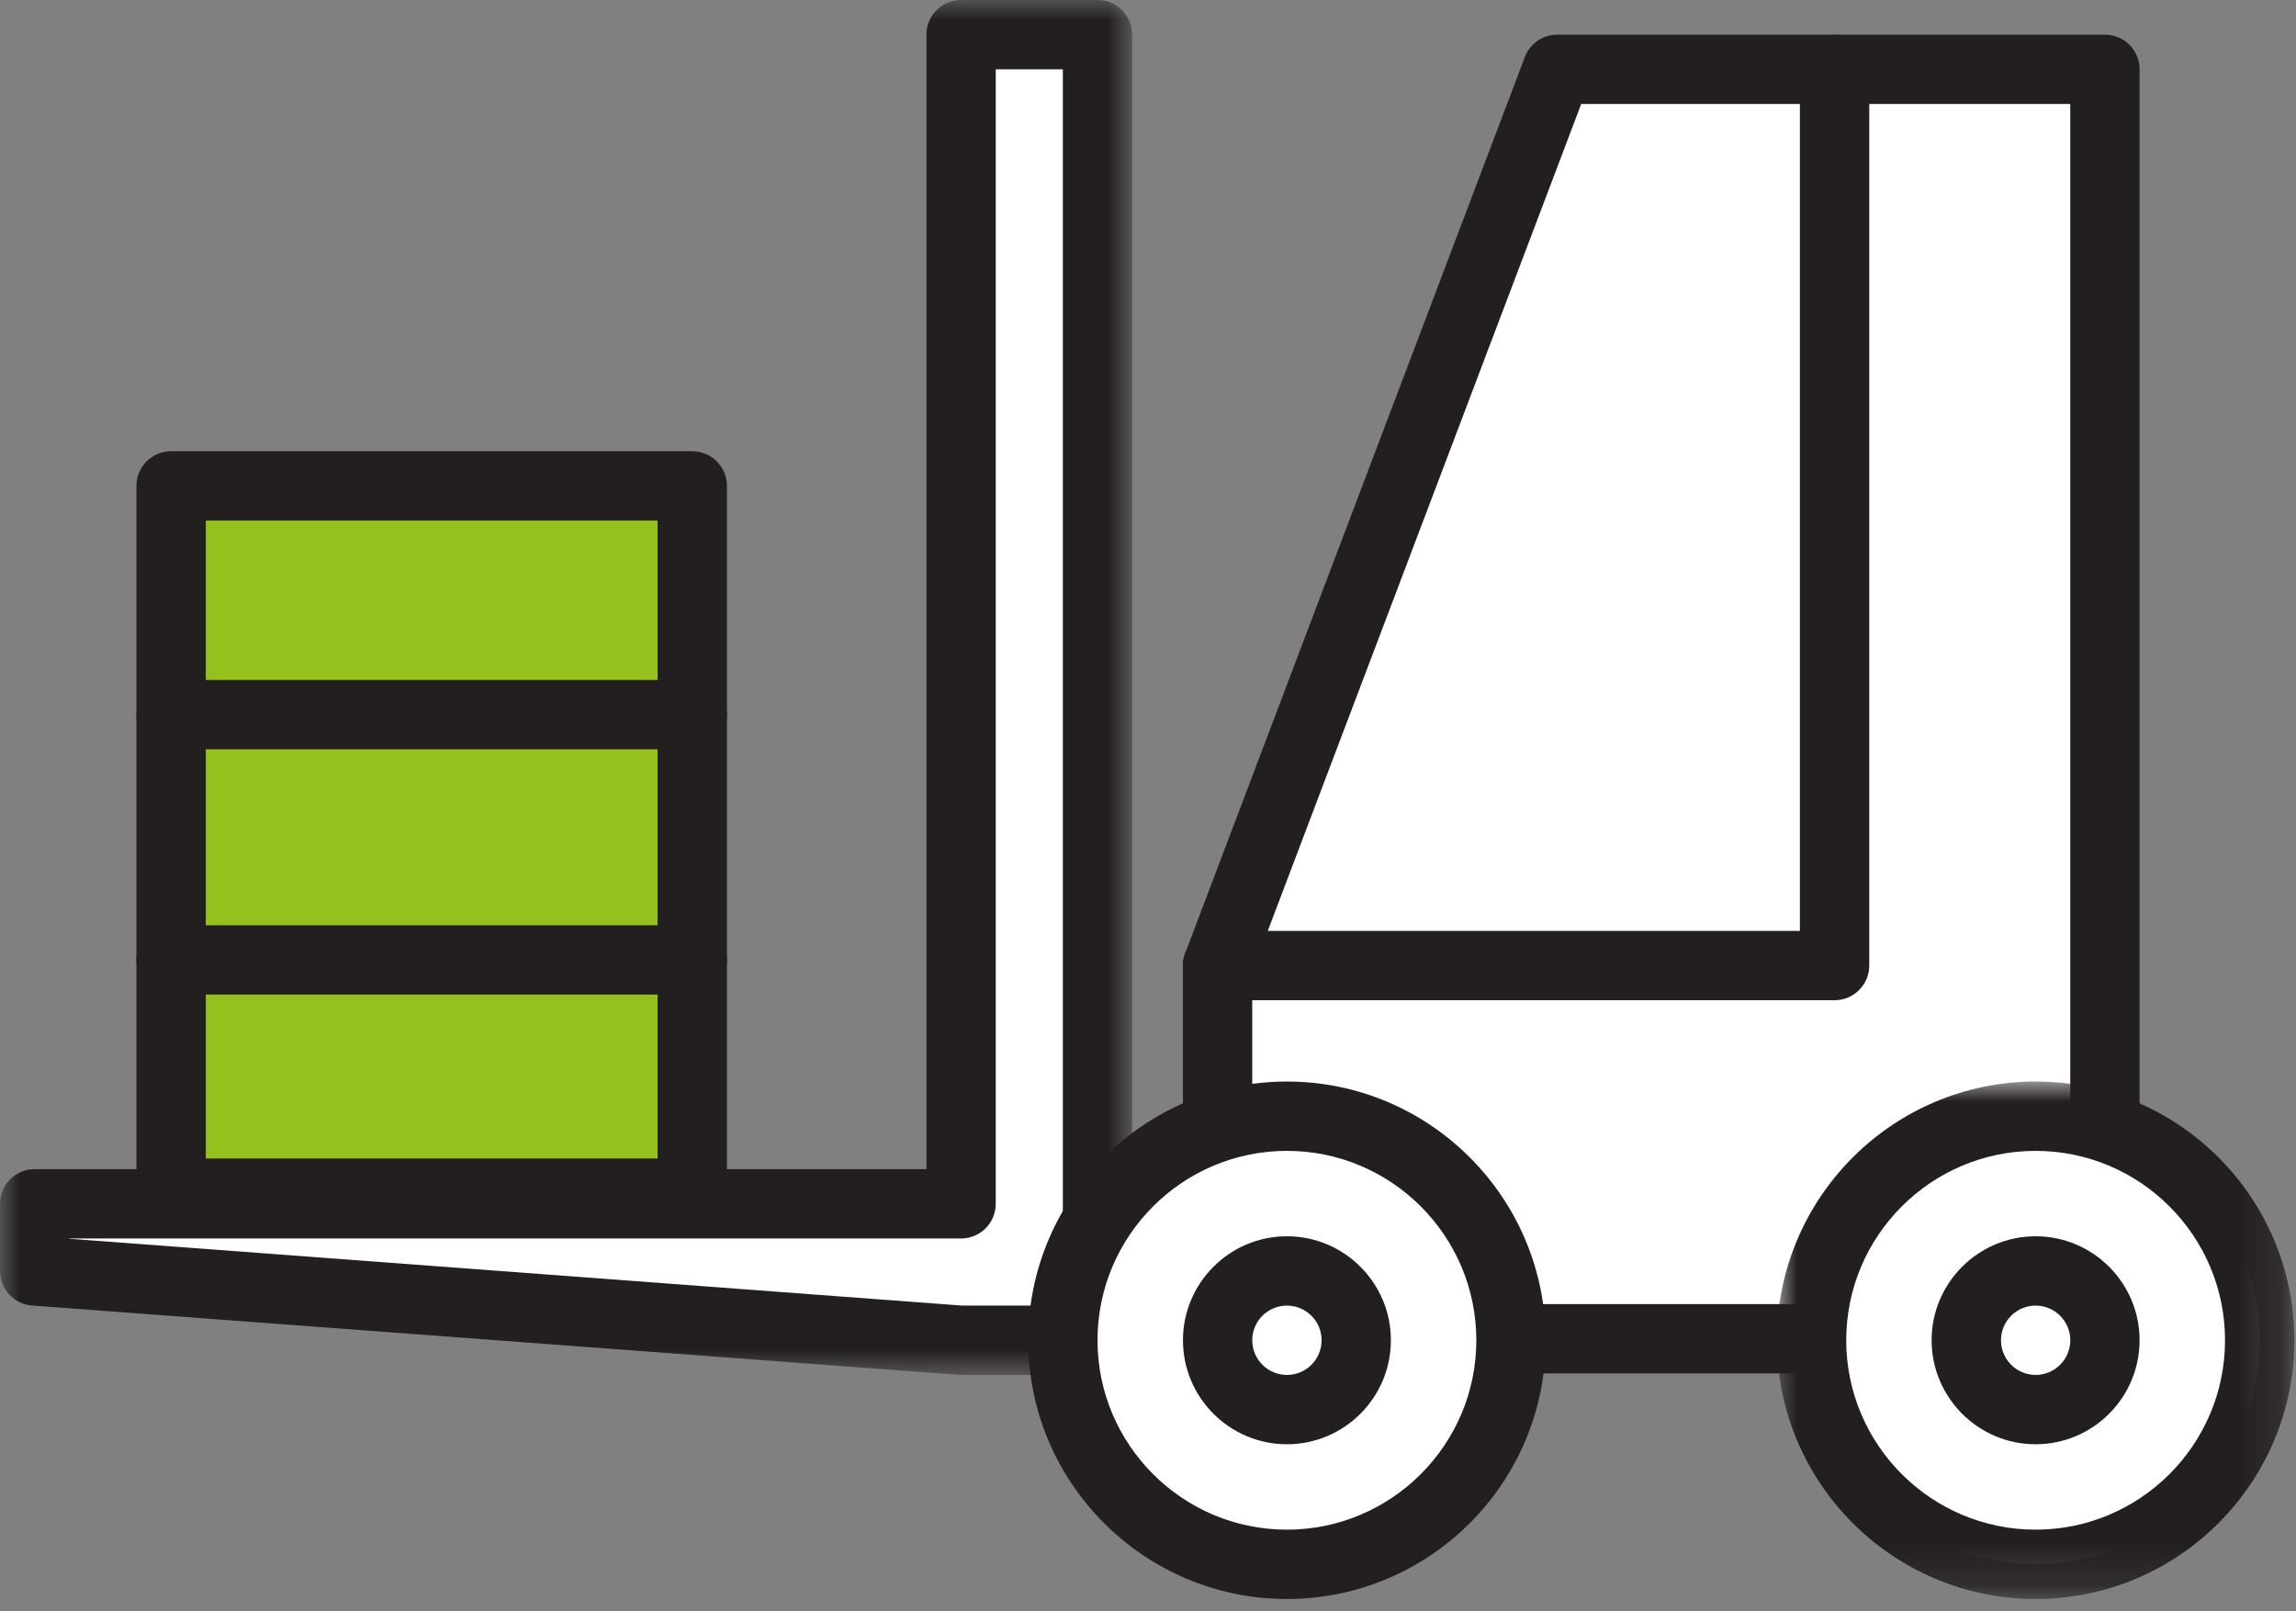 <?xml version="1.0" encoding="UTF-8"?>
<svg width="57px" height="40px" viewBox="0 0 57 40" version="1.1" xmlns="http://www.w3.org/2000/svg" xmlns:xlink="http://www.w3.org/1999/xlink">
    <rect x="0" y="0" width="57" height="40" fill="#808080" stroke="none"/>
    <title>ic_pickup</title>
    <defs>
        <polygon id="path-1" points="7.10542736e-15 0 12.845 0 12.845 12.845 7.10542736e-15 12.845"></polygon>
        <polygon id="path-3" points="0 0 28.107 0 28.107 34.131 0 34.131"></polygon>
        <polygon id="path-5" points="0 39.693 56.958 39.693 56.958 0 0 0"></polygon>
    </defs>
    <g id="VISUAL-DESIGN" stroke="none" stroke-width="1" fill="none" fill-rule="evenodd">
        <g id="Homepage" transform="translate(-621, -2870)">
            <g id="Proces" transform="translate(230, 2664)">
                <g id="ic_pickup" transform="translate(391, 206)">
                    <polygon id="Fill-1" fill="#FFFFFF" points="38.661 1.721 52.257 1.721 52.257 33.234 30.228 33.234 30.228 23.969"></polygon>
                    <g id="Group-31">
                        <path d="M31.088,32.373 L51.396,32.373 L51.396,2.581 L39.255,2.581 L31.088,24.126 L31.088,32.373 Z M52.257,34.094 L30.228,34.094 C29.752,34.094 29.367,33.709 29.367,33.234 L29.367,23.968 C29.367,23.864 29.386,23.761 29.423,23.663 L37.856,1.415 C37.983,1.081 38.303,0.86 38.661,0.86 L52.257,0.86 C52.732,0.86 53.117,1.245 53.117,1.721 L53.117,33.234 C53.117,33.709 52.732,34.094 52.257,34.094 L52.257,34.094 Z" id="Fill-2" fill="#231F20"></path>
                        <path d="M56.098,33.27 C56.098,36.342 53.608,38.832 50.536,38.832 C47.464,38.832 44.974,36.342 44.974,33.27 C44.974,30.198 47.464,27.708 50.536,27.708 C53.608,27.708 56.098,30.198 56.098,33.27" id="Fill-4" fill="#FFFFFF"></path>
                        <g id="Group-8" transform="translate(44.113, 26.848)">
                            <mask id="mask-2" fill="white">
                                <use xlink:href="#path-1"></use>
                            </mask>
                            <g id="Clip-7"></g>
                            <path d="M6.423,1.721 C3.831,1.721 1.721,3.83 1.721,6.423 C1.721,9.015 3.831,11.124 6.423,11.124 C9.015,11.124 11.125,9.015 11.125,6.423 C11.125,3.83 9.015,1.721 6.423,1.721 M6.423,12.845 C2.882,12.845 7.10542736e-15,9.964 7.10542736e-15,6.423 C7.10542736e-15,2.881 2.882,0 6.423,0 C9.964,0 12.846,2.881 12.846,6.423 C12.846,9.964 9.964,12.845 6.423,12.845" id="Fill-6" fill="#231F20" mask="url(#mask-2)"></path>
                        </g>
                        <path d="M45.545,24.829 L30.228,24.829 C29.753,24.829 29.367,24.444 29.367,23.968 C29.367,23.493 29.753,23.108 30.228,23.108 L44.684,23.108 L44.684,1.721 C44.684,1.245 45.07,0.86 45.545,0.86 C46.02,0.86 46.406,1.245 46.406,1.721 L46.406,23.968 C46.406,24.444 46.02,24.829 45.545,24.829" id="Fill-9" fill="#231F20"></path>
                        <polygon id="Fill-11" fill="#FFFFFF" points="23.86 0.86 23.86 29.883 0.861 29.883 0.861 31.549 23.86 33.27 27.247 33.27 27.247 29.883 27.247 0.86"></polygon>
                        <g id="Group-15" transform="translate(0, 0)">
                            <mask id="mask-4" fill="white">
                                <use xlink:href="#path-3"></use>
                            </mask>
                            <g id="Clip-14"></g>
                            <path d="M23.892,32.41 L26.386,32.41 L26.386,1.721 L24.72,1.721 L24.72,29.883 C24.72,30.359 24.335,30.744 23.86,30.744 L1.721,30.744 L1.721,30.751 L23.892,32.41 Z M27.247,34.131 L23.86,34.131 C23.838,34.131 23.817,34.13 23.796,34.129 L0.796,32.408 C0.347,32.374 0,32 0,31.549 L0,29.883 C0,29.408 0.385,29.023 0.86,29.023 L22.999,29.023 L22.999,0.86 C22.999,0.385 23.385,-0 23.86,-0 L27.247,-0 C27.722,-0 28.107,0.385 28.107,0.86 L28.107,33.27 C28.107,33.746 27.722,34.131 27.247,34.131 L27.247,34.131 Z" id="Fill-13" fill="#231F20" mask="url(#mask-4)"></path>
                        </g>
                        <path d="M37.511,33.27 C37.511,36.342 35.021,38.832 31.949,38.832 C28.877,38.832 26.387,36.342 26.387,33.27 C26.387,30.198 28.877,27.708 31.949,27.708 C35.021,27.708 37.511,30.198 37.511,33.27" id="Fill-16" fill="#FFFFFF"></path>
                        <path d="M31.949,28.569 C29.357,28.569 27.247,30.678 27.247,33.271 C27.247,35.863 29.357,37.972 31.949,37.972 C34.541,37.972 36.651,35.863 36.651,33.271 C36.651,30.678 34.541,28.569 31.949,28.569 M31.949,39.693 C28.407,39.693 25.526,36.812 25.526,33.271 C25.526,29.729 28.407,26.848 31.949,26.848 C35.491,26.848 38.372,29.729 38.372,33.271 C38.372,36.812 35.491,39.693 31.949,39.693" id="Fill-18" fill="#231F20"></path>
                        <mask id="mask-6" fill="white">
                            <use xlink:href="#path-5"></use>
                        </mask>
                        <g id="Clip-21"></g>
                        <polygon id="Fill-20" fill="#95C11F" mask="url(#mask-6)" points="4.248 29.62 17.186 29.62 17.186 12.061 4.248 12.061"></polygon>
                        <path d="M5.109,28.759 L16.326,28.759 L16.326,12.921 L5.109,12.921 L5.109,28.759 Z M17.186,30.48 L4.248,30.48 C3.773,30.48 3.387,30.095 3.387,29.62 L3.387,12.061 C3.387,11.586 3.773,11.201 4.248,11.201 L17.186,11.201 C17.661,11.201 18.047,11.586 18.047,12.061 L18.047,29.62 C18.047,30.095 17.661,30.48 17.186,30.48 L17.186,30.48 Z" id="Fill-22" fill="#231F20" mask="url(#mask-6)"></path>
                        <path d="M4.248,17.739 L17.186,17.739 L4.248,17.739 Z" id="Fill-23" fill="#FFFFFF" mask="url(#mask-6)"></path>
                        <path d="M17.186,18.6 L4.248,18.6 C3.773,18.6 3.387,18.215 3.387,17.739 C3.387,17.264 3.773,16.879 4.248,16.879 L17.186,16.879 C17.661,16.879 18.047,17.264 18.047,17.739 C18.047,18.215 17.661,18.6 17.186,18.6" id="Fill-24" fill="#231F20" mask="url(#mask-6)"></path>
                        <path d="M4.248,23.828 L17.186,23.828 L4.248,23.828 Z" id="Fill-25" fill="#FFFFFF" mask="url(#mask-6)"></path>
                        <path d="M17.186,24.689 L4.248,24.689 C3.773,24.689 3.387,24.304 3.387,23.829 C3.387,23.353 3.773,22.968 4.248,22.968 L17.186,22.968 C17.661,22.968 18.047,23.353 18.047,23.829 C18.047,24.304 17.661,24.689 17.186,24.689" id="Fill-26" fill="#231F20" mask="url(#mask-6)"></path>
                        <path d="M52.257,33.27 C52.257,34.221 51.486,34.991 50.536,34.991 C49.585,34.991 48.815,34.221 48.815,33.27 C48.815,32.32 49.585,31.549 50.536,31.549 C51.486,31.549 52.257,32.32 52.257,33.27" id="Fill-27" fill="#FFFFFF" mask="url(#mask-6)"></path>
                        <path d="M50.536,32.41 C50.061,32.41 49.676,32.796 49.676,33.27 C49.676,33.745 50.061,34.131 50.536,34.131 C51.01,34.131 51.397,33.745 51.397,33.27 C51.397,32.796 51.01,32.41 50.536,32.41 M50.536,35.852 C49.113,35.852 47.954,34.694 47.954,33.27 C47.954,31.847 49.113,30.689 50.536,30.689 C51.959,30.689 53.117,31.847 53.117,33.27 C53.117,34.694 51.959,35.852 50.536,35.852" id="Fill-28" fill="#231F20" mask="url(#mask-6)"></path>
                        <path d="M33.67,33.27 C33.67,34.221 32.899,34.991 31.949,34.991 C30.998,34.991 30.228,34.221 30.228,33.27 C30.228,32.32 30.998,31.549 31.949,31.549 C32.899,31.549 33.67,32.32 33.67,33.27" id="Fill-29" fill="#FFFFFF" mask="url(#mask-6)"></path>
                        <path d="M31.949,32.41 C31.474,32.41 31.088,32.796 31.088,33.27 C31.088,33.745 31.474,34.131 31.949,34.131 C32.424,34.131 32.81,33.745 32.81,33.27 C32.81,32.796 32.424,32.41 31.949,32.41 M31.949,35.852 C30.526,35.852 29.368,34.694 29.368,33.27 C29.368,31.847 30.526,30.689 31.949,30.689 C33.373,30.689 34.53,31.847 34.53,33.27 C34.53,34.694 33.373,35.852 31.949,35.852" id="Fill-30" fill="#231F20" mask="url(#mask-6)"></path>
                    </g>
                </g>
            </g>
        </g>
    </g>
</svg>